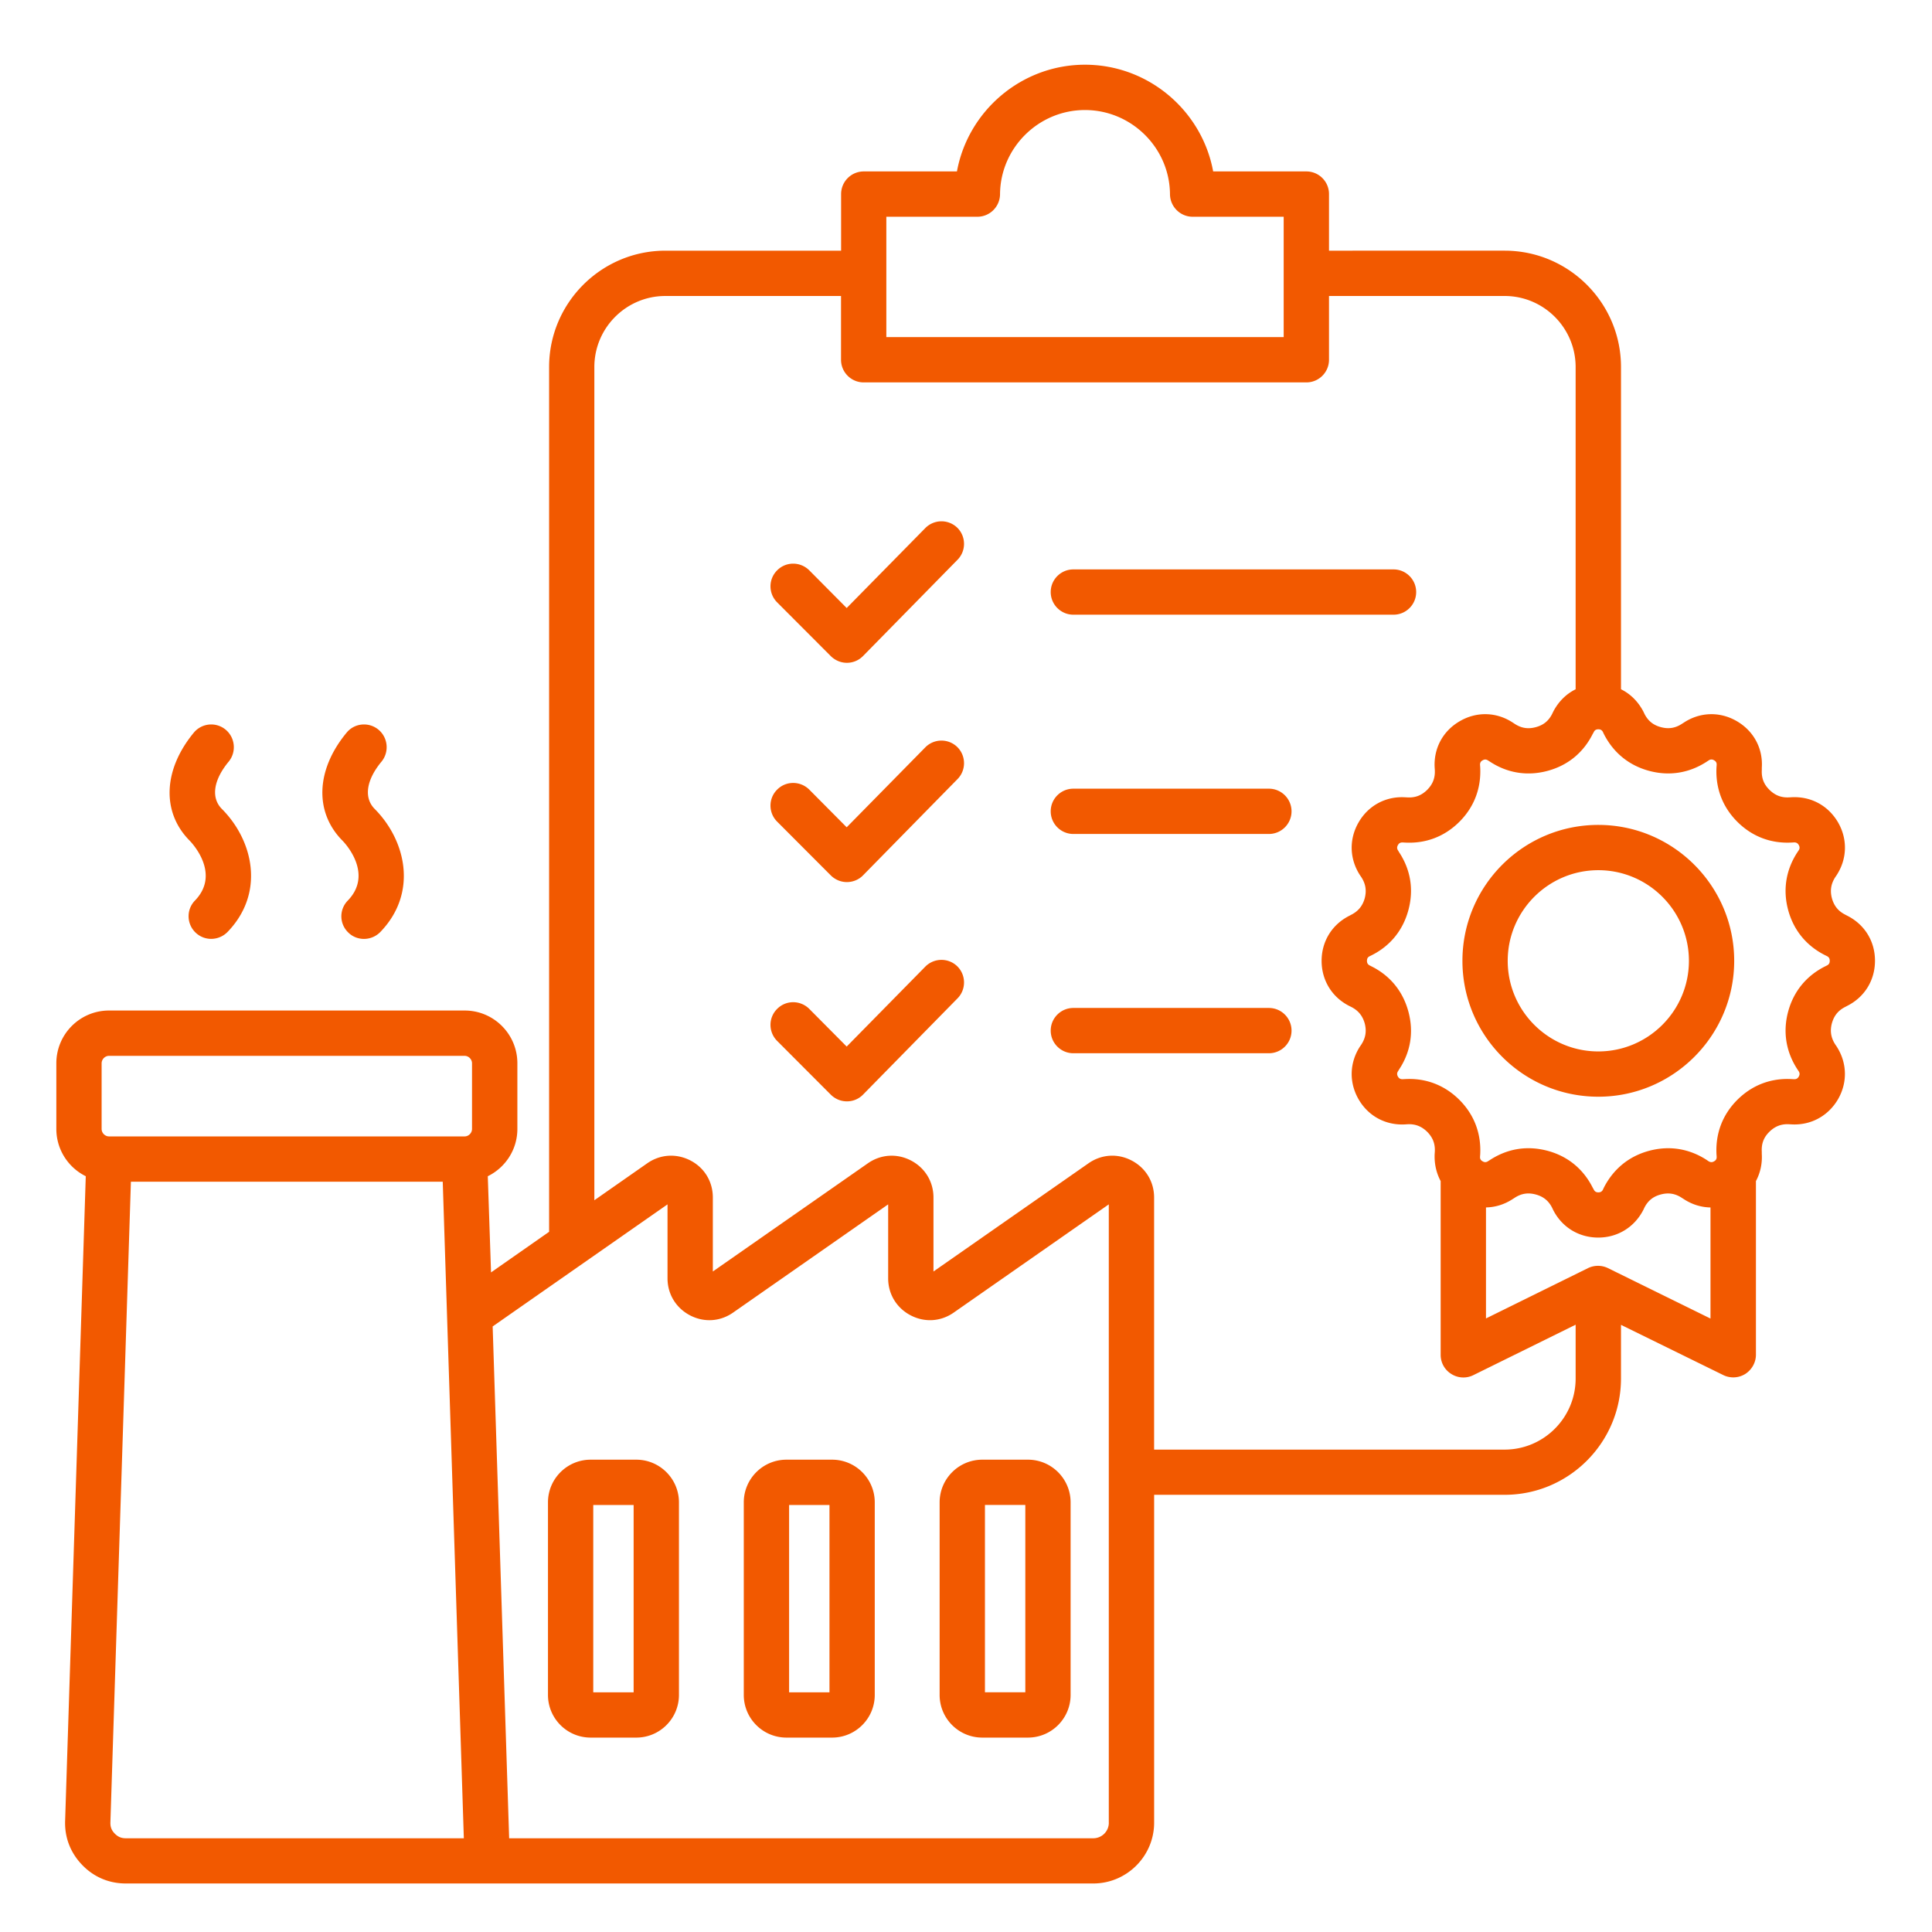 <svg xmlns="http://www.w3.org/2000/svg" xmlns:xlink="http://www.w3.org/1999/xlink" width="512" height="512" x="0" y="0" viewBox="0 0 512 512" style="enable-background:new 0 0 512 512" xml:space="preserve" class=""><g><path fill-rule="evenodd" d="m484.16 255.86-.53.26c-4.94 2.49-8.33 6.64-9.76 11.99-1.43 5.34-.57 10.62 2.45 15.26l.33.49c.33.49.33.93.04 1.45-.29.51-.69.72-1.27.69l-.57-.03c-5.55-.31-10.53 1.6-14.45 5.51-3.92 3.92-5.8 8.91-5.51 14.44l.04.58c.04.59-.16.98-.69 1.27-.49.29-.94.28-1.47-.04l-.45-.31c-4.65-3.03-9.92-3.88-15.27-2.45s-9.47 4.81-12 9.75l-.24.51c-.24.53-.65.76-1.22.76-.61 0-.98-.23-1.23-.76l-.29-.51c-2.49-4.94-6.61-8.32-11.96-9.75-1.71-.45-3.39-.68-5.06-.68-3.59 0-7.02 1.05-10.21 3.13l-.49.31c-.49.32-.94.33-1.43.04-.53-.29-.74-.69-.69-1.27l.04-.58c.29-5.53-1.59-10.52-5.51-14.44s-8.94-5.83-14.45-5.51l-.57.03c-.57.02-.98-.18-1.27-.69s-.29-.96.04-1.45l.29-.48c3.06-4.63 3.88-9.91 2.45-15.26s-4.78-9.5-9.72-11.99l-.53-.27c-.53-.27-.74-.65-.74-1.23 0-.59.2-.97.74-1.23l.53-.26c4.94-2.49 8.29-6.64 9.72-11.99s.61-10.62-2.45-15.26l-.29-.49c-.33-.49-.33-.94-.04-1.45s.65-.71 1.27-.69l.57.03c5.55.31 10.53-1.6 14.45-5.51 3.92-3.92 5.8-8.91 5.51-14.45l-.04-.57c-.04-.59.16-.98.69-1.27.49-.29.94-.28 1.43.04l.49.31c4.61 3.04 9.92 3.89 15.27 2.45 5.35-1.43 9.47-4.8 11.96-9.75l.29-.51c.24-.52.61-.76 1.23-.76.57 0 .98.24 1.22.76l.24.51c2.53 4.95 6.66 8.32 12 9.75s10.62.59 15.27-2.45l.49-.32c.49-.32.94-.33 1.43-.04.53.29.74.69.69 1.27l-.04.58c-.29 5.53 1.59 10.52 5.51 14.44s8.9 5.82 14.45 5.51l.57-.03c.57-.03.98.18 1.27.69s.29.95-.04 1.44l-.33.49c-3.02 4.63-3.88 9.91-2.45 15.26s4.82 9.5 9.76 11.99l.53.26c.53.27.74.65.74 1.23 0 .61-.21.98-.74 1.25zm-58.02 80.21a6.038 6.038 0 0 0-5.31 0L393.8 349.4v-29.42c2.45-.04 4.9-.78 7.1-2.23l.49-.31c1.76-1.16 3.55-1.44 5.59-.89s3.43 1.68 4.37 3.56l.24.51c2.33 4.61 6.82 7.35 11.96 7.35s9.6-2.75 11.96-7.35l.24-.51c.94-1.89 2.33-3.02 4.37-3.56 2.04-.55 3.84-.26 5.59.9l.49.31c2.21 1.45 4.61 2.18 7.1 2.23v29.44zm-27.4 48.09c10.37 0 18.82-8.45 18.82-18.83v-14.27l-27.11 13.37c-1.84.91-4.04.81-5.8-.29a5.933 5.933 0 0 1-2.86-5.1V313c-1.14-2.13-1.71-4.59-1.59-7.19l.04-.58c.12-2.1-.53-3.78-2-5.27-1.51-1.49-3.18-2.13-5.27-2.02l-.61.04c-5.14.28-9.76-2.2-12.33-6.67s-2.41-9.71.41-14.02l.33-.48c1.14-1.77 1.43-3.54.9-5.58-.57-2.04-1.71-3.43-3.59-4.39l-.53-.26c-4.57-2.32-7.31-6.79-7.31-11.94 0-5.16 2.74-9.62 7.35-11.95l.49-.26c1.88-.96 3.02-2.35 3.59-4.39.53-2.04.24-3.81-.9-5.58l-.33-.48c-2.82-4.31-2.98-9.55-.41-14.02s7.19-6.97 12.33-6.67l.61.03c2.08.12 3.76-.52 5.27-2.02 1.47-1.49 2.12-3.17 2-5.28l-.04-.57c-.29-5.16 2.2-9.77 6.7-12.35 4.45-2.58 9.72-2.43 14.01.4l.49.32c1.76 1.16 3.55 1.44 5.59.89 2.04-.54 3.43-1.68 4.37-3.56l.24-.51c1.39-2.68 3.43-4.72 5.96-5.97v-85.4c0-10.38-8.45-18.83-18.82-18.83H352.2v16.9c0 3.32-2.69 6-6 6H228.88c-3.31 0-6-2.69-6-6v-16.9h-46.55c-10.37 0-18.82 8.44-18.82 18.83v220.81l14.01-9.79c3.43-2.4 7.72-2.68 11.47-.74 3.72 1.94 5.92 5.61 5.92 9.81v19.6l41.08-28.67c3.43-2.4 7.72-2.67 11.43-.74 3.72 1.94 5.96 5.61 5.96 9.81v19.6l41.08-28.67c3.43-2.4 7.72-2.68 11.43-.74 3.72 1.94 5.96 5.61 5.96 9.81v66.8zm-104.89 98.88a4.12 4.12 0 0 1-4.12 4.12h-154.8l-4.37-135.64 46.34-32.35v19.6c0 4.2 2.25 7.86 5.96 9.81 3.72 1.94 8 1.67 11.43-.74l41.08-28.67v19.6c0 4.2 2.25 7.87 5.96 9.81 3.72 1.94 8 1.67 11.43-.74l41.08-28.67v163.87zm-260.51 4.12c-1.22 0-2.08-.38-2.94-1.25-.86-.88-1.18-1.78-1.14-3l5.43-169.75h82.64l5.59 174zm-6.41-205.37c0-1.07.9-1.98 1.96-1.98h94.24c1.06 0 1.96.91 1.96 1.98v17.39c0 1.07-.9 1.98-1.96 1.98H28.89c-1.06 0-1.96-.91-1.96-1.98zM234.89 57.44h24.13c3.27 0 5.96-2.65 6-5.95.08-12.31 10.21-22.33 22.5-22.33 12.33 0 22.46 10.02 22.54 22.33.04 3.3 2.74 5.95 6 5.95h24.13v31.9h-105.3zm254.66 185.24-.49-.26c-1.92-.96-3.02-2.35-3.59-4.39-.53-2.04-.24-3.81.9-5.58l.33-.48c2.82-4.31 2.98-9.55.41-14.02-2.61-4.47-7.19-6.96-12.37-6.67l-.57.03c-2.08.12-3.76-.52-5.27-2.02-1.51-1.49-2.12-3.17-2-5.28v-.57c.33-5.15-2.2-9.77-6.66-12.34-4.45-2.58-9.72-2.43-14.01.4l-.49.31c-1.76 1.16-3.55 1.44-5.59.89-2.04-.54-3.43-1.68-4.37-3.56l-.24-.51c-1.39-2.68-3.43-4.72-5.96-5.97v-85.4c0-17-13.84-30.83-30.83-30.83H352.2v-15c0-3.32-2.69-6-6-6h-24.7c-2.94-16.05-17.11-28.28-33.97-28.28-16.82 0-30.99 12.23-33.93 28.28h-24.7c-3.31 0-6 2.69-6 6v15h-46.55c-16.99 0-30.83 13.83-30.83 30.83v229.18l-15.39 10.76-.86-25.49c4.65-2.28 7.84-7.04 7.84-12.54v-17.39c0-7.71-6.25-13.98-13.96-13.98H28.89c-7.72 0-13.96 6.28-13.96 13.98v17.39c0 5.5 3.18 10.26 7.8 12.54l-5.47 170.8c-.16 4.47 1.43 8.52 4.53 11.73s7.1 4.9 11.56 4.9h256.38c8.86 0 16.13-7.23 16.13-16.12v-86.88h92.89c16.99 0 30.83-13.83 30.83-30.83V351.1l27.11 13.31c.82.41 1.76.61 2.65.61 1.1 0 2.2-.3 3.18-.91 1.71-1.1 2.82-3.02 2.82-5.09V313c1.14-2.14 1.71-4.59 1.55-7.19v-.58c-.12-2.11.49-3.79 2-5.28s3.18-2.13 5.27-2.01l.57.03c5.14.3 9.76-2.2 12.37-6.67 2.57-4.47 2.41-9.71-.41-14.03l-.33-.48c-1.14-1.77-1.43-3.54-.9-5.58.57-2.04 1.67-3.43 3.59-4.39l.49-.26c4.61-2.32 7.35-6.79 7.35-11.94.01-5.15-2.72-9.61-7.34-11.94zm-65.98 35.96c13.23 0 24.01-10.77 24.01-24.01s-10.78-24.02-24.01-24.02-24.01 10.78-24.01 24.02 10.78 24.01 24.01 24.01zm0-60.03c-19.89 0-36.01 16.16-36.01 36.02s16.13 36.01 36.01 36.01c19.84 0 36.01-16.16 36.01-36.01 0-19.86-16.17-36.02-36.01-36.02zm-81.3 54.51c0 3.32-2.69 6-6 6h-51.82c-3.31 0-6-2.69-6-6s2.69-6 6-6h51.82c3.31 0 6 2.69 6 6zm-88.56-17.02c2.33 2.32 2.37 6.12.04 8.48l-25.03 25.5a5.929 5.929 0 0 1-4.25 1.79h-.04c-1.59 0-3.1-.63-4.25-1.76l-14.25-14.28c-2.33-2.35-2.33-6.15.04-8.48 2.33-2.34 6.12-2.34 8.49.01l9.92 9.99 20.82-21.17c2.34-2.37 6.14-2.41 8.51-.08zm88.56-41.09c0 3.31-2.69 6-6 6h-51.82c-3.31 0-6-2.69-6-6 0-3.32 2.69-6 6-6h51.82c3.31 0 6 2.69 6 6zm-88.56-17.02c2.33 2.32 2.37 6.12.04 8.48l-25.03 25.5c-1.1 1.14-2.65 1.78-4.25 1.79h-.04c-1.59 0-3.1-.63-4.25-1.76l-14.25-14.28c-2.33-2.34-2.33-6.15.04-8.48 2.33-2.34 6.12-2.33 8.49.01l9.92 9.99 20.82-21.17a6.009 6.009 0 0 1 8.51-.08zm24.74-41.09c0-3.31 2.69-6 6-6h84.85c3.31 0 6 2.69 6 6 0 3.32-2.69 6-6 6h-84.85c-3.3 0-6-2.69-6-6zm-24.74-17.03c2.33 2.32 2.37 6.12.04 8.48l-25.03 25.5a5.979 5.979 0 0 1-4.25 1.8h-.04c-1.59 0-3.1-.64-4.25-1.76l-14.25-14.28c-2.33-2.35-2.33-6.15.04-8.48 2.33-2.34 6.12-2.34 8.49.01l9.92 9.99 20.82-21.17a6.018 6.018 0 0 1 8.51-.09zM90.79 222.81c-7.51-7.54-7.1-18.79 1.06-28.64 2.08-2.56 5.88-2.92 8.45-.8 2.53 2.11 2.9 5.89.82 8.45-4.08 4.91-4.74 9.6-1.84 12.54 8.33 8.38 11.51 22.28 1.51 32.63a6.045 6.045 0 0 1-4.33 1.83c-1.51 0-3.02-.56-4.16-1.69a5.946 5.946 0 0 1-.12-8.48c6.98-7.24-1.06-15.5-1.39-15.84zm-40.5 0c-7.51-7.54-7.06-18.79 1.06-28.64a5.99 5.99 0 0 1 8.45-.8c2.53 2.11 2.9 5.89.82 8.45-4.08 4.91-4.74 9.6-1.84 12.54 8.37 8.38 11.51 22.29 1.51 32.63a6.075 6.075 0 0 1-4.33 1.82c-1.51 0-2.98-.56-4.16-1.69-2.37-2.31-2.45-6.1-.12-8.48 6.98-7.23-1.07-15.49-1.39-15.83zm210.73 176.02v49.64h10.7v-49.64zm-12.01-.69v51.03c0 6.24 5.06 11.31 11.31 11.31h12.09c6.25 0 11.31-5.07 11.31-11.31v-51.03c0-6.23-5.06-11.31-11.31-11.31h-12.09c-6.24 0-11.31 5.08-11.31 11.31zm-29.19 50.34v-49.64h-10.7v49.64zm.69-61.65h-12.09c-6.25 0-11.31 5.08-11.31 11.31v51.03c0 6.24 5.06 11.31 11.31 11.31h12.09c6.25 0 11.31-5.07 11.31-11.31v-51.03c0-6.23-5.06-11.31-11.31-11.31zm-52.59 61.65v-49.64h-10.7v49.64zm.7-61.65h-12.09c-6.25 0-11.31 5.08-11.31 11.31v51.03c0 6.24 5.06 11.31 11.31 11.31h12.09c6.25 0 11.31-5.07 11.31-11.31v-51.03c0-6.23-5.07-11.31-11.31-11.31z" clip-rule="evenodd" fill="#f25900" opacity="1" data-original="#000000"></path></g></svg>